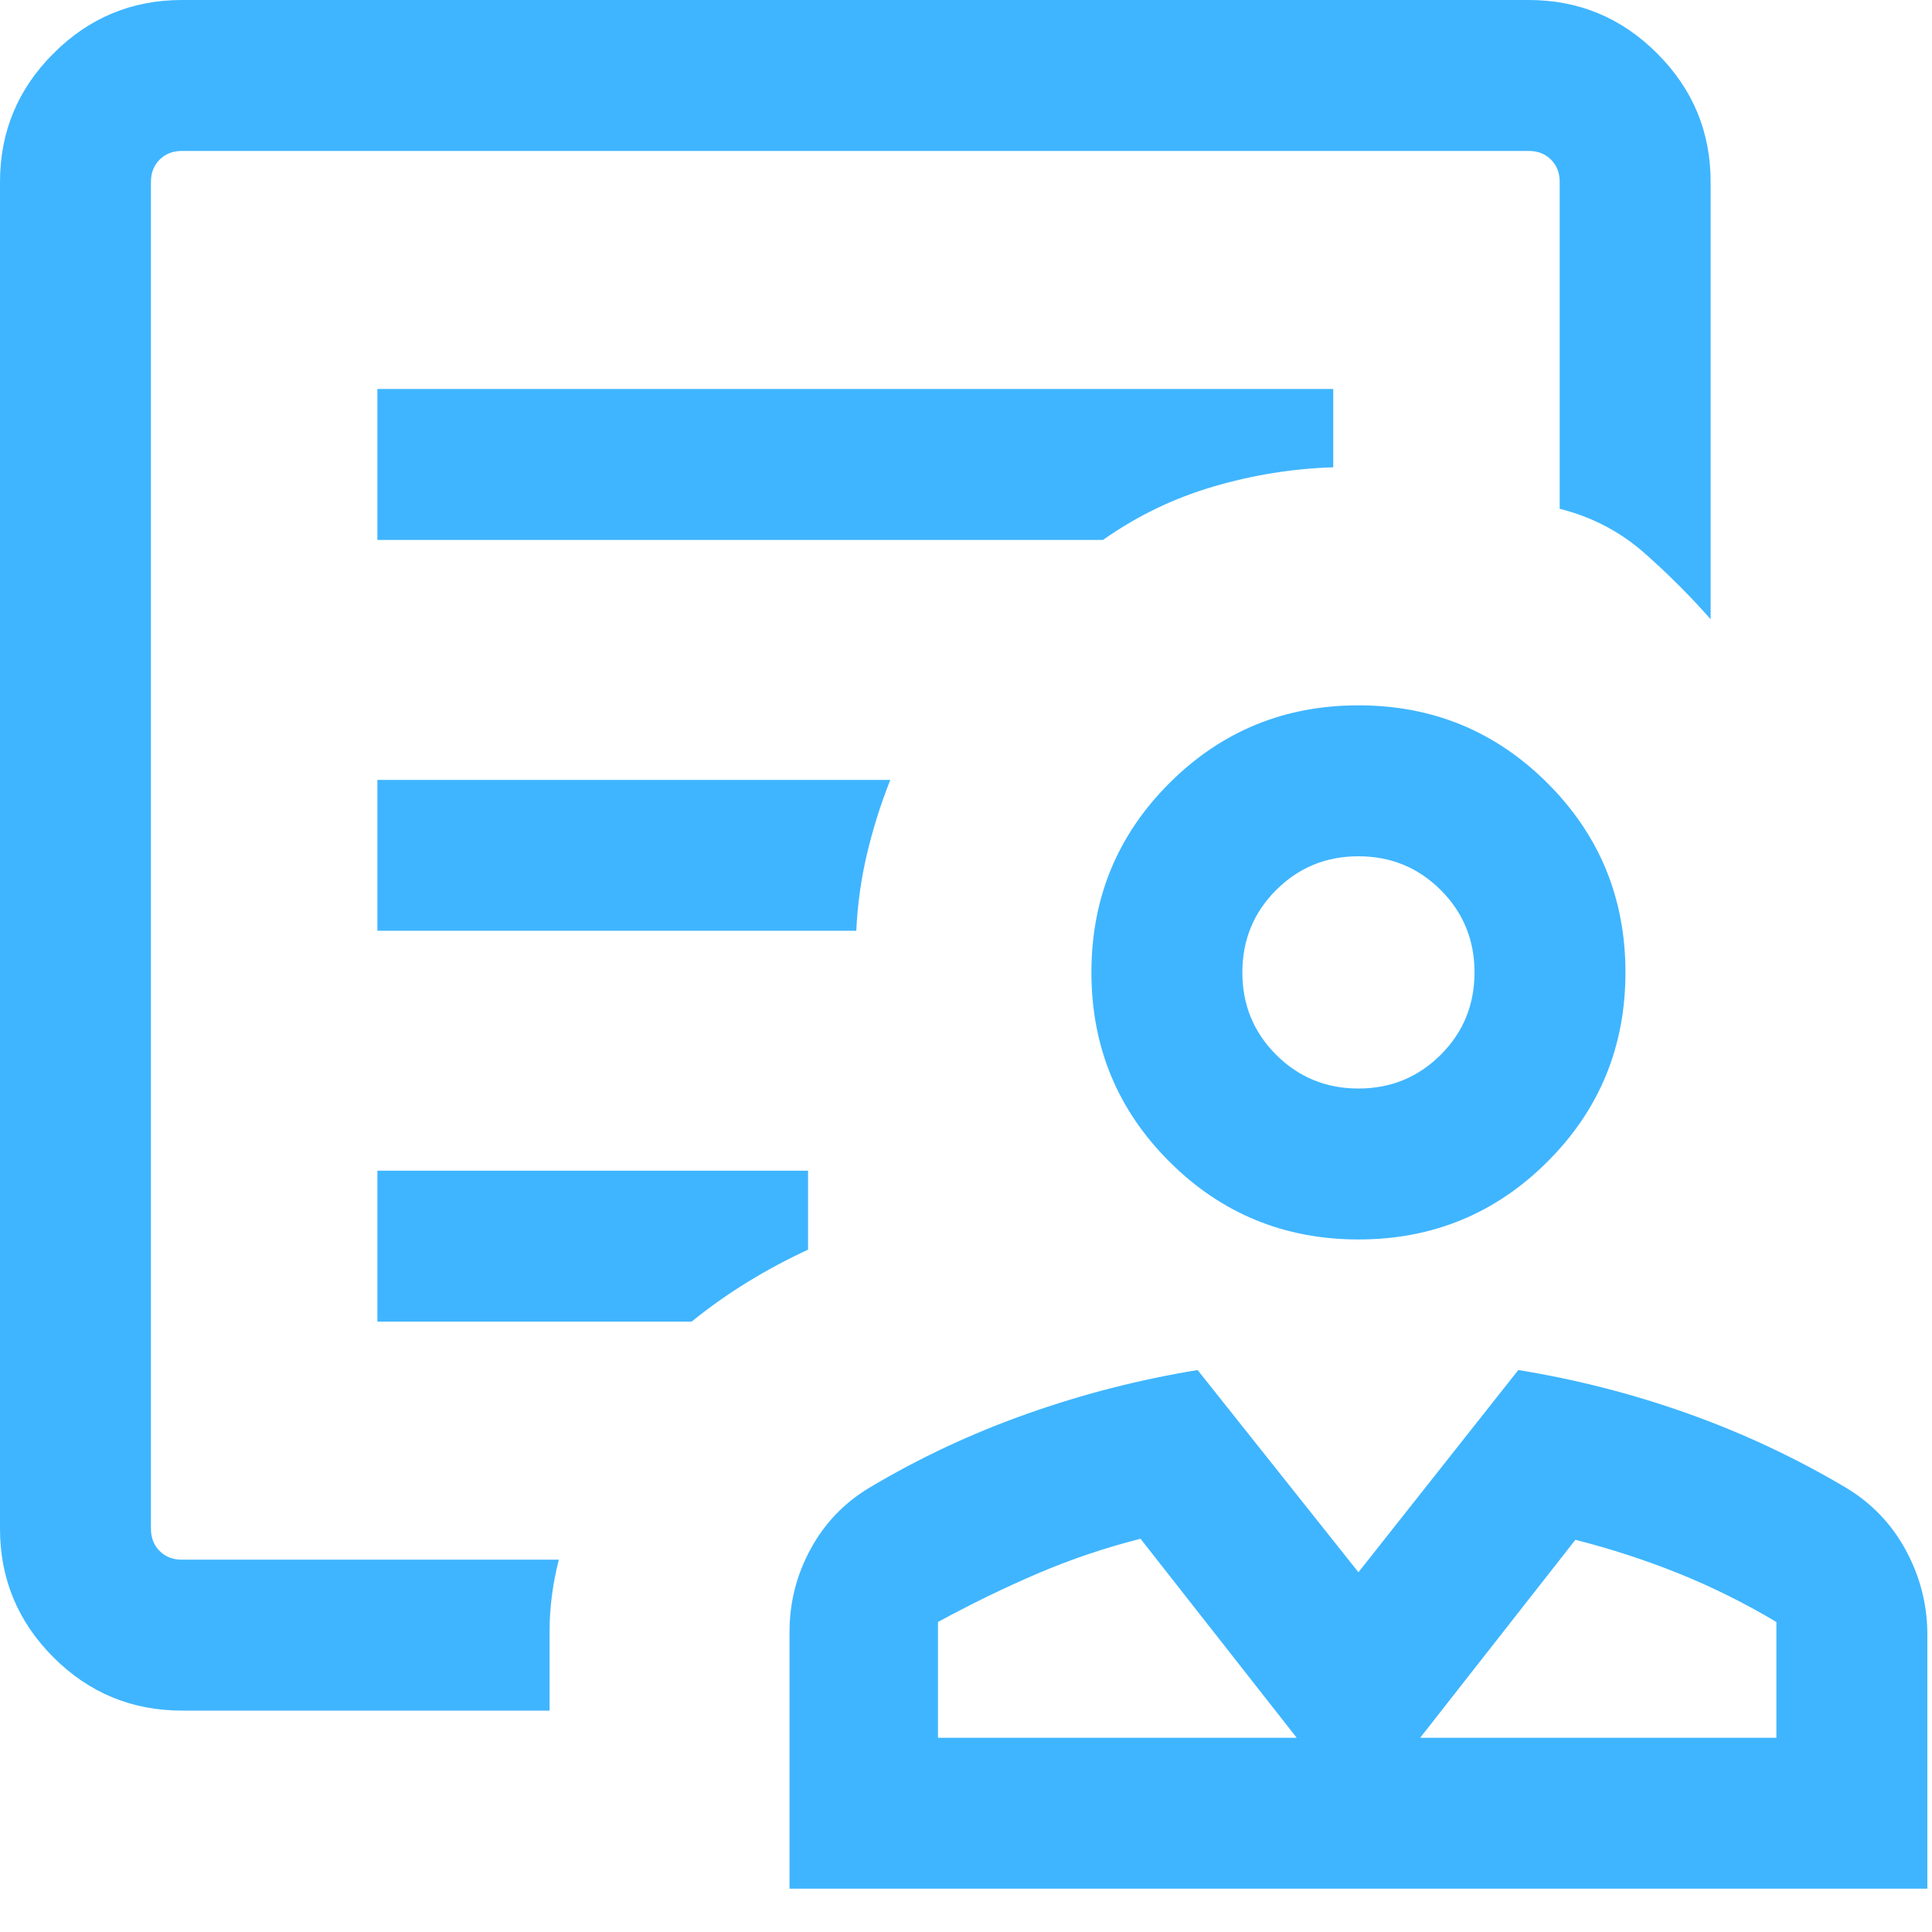 <svg width="24" height="24" viewBox="0 0 24 24" fill="none" xmlns="http://www.w3.org/2000/svg">
<path d="M16.875 15.397C15.954 15.397 15.17 15.074 14.525 14.429C13.88 13.784 13.558 13.001 13.558 12.079C13.558 11.158 13.88 10.375 14.525 9.73C15.17 9.085 15.954 8.762 16.875 8.762C17.797 8.762 18.58 9.085 19.225 9.73C19.87 10.375 20.192 11.158 20.192 12.079C20.192 13.001 19.87 13.784 19.225 14.429C18.58 15.074 17.797 15.397 16.875 15.397ZM16.875 13.522C17.277 13.522 17.618 13.382 17.898 13.102C18.177 12.823 18.317 12.482 18.317 12.079C18.317 11.677 18.177 11.336 17.898 11.057C17.618 10.777 17.277 10.637 16.875 10.637C16.473 10.637 16.132 10.777 15.852 11.057C15.573 11.336 15.433 11.677 15.433 12.079C15.433 12.482 15.573 12.823 15.852 13.102C16.132 13.382 16.473 13.522 16.875 13.522ZM9.808 23.462V20.269C9.808 19.907 9.894 19.567 10.067 19.248C10.239 18.929 10.48 18.675 10.791 18.486C11.414 18.114 12.07 17.806 12.761 17.562C13.452 17.317 14.158 17.137 14.877 17.019L16.875 19.531L18.861 17.019C19.585 17.137 20.289 17.317 20.974 17.562C21.658 17.806 22.314 18.114 22.94 18.486C23.251 18.675 23.494 18.928 23.668 19.245C23.843 19.563 23.934 19.9 23.942 20.257V23.462H9.808ZM11.652 21.587H16.108L14.168 19.115C13.727 19.227 13.297 19.372 12.88 19.551C12.463 19.73 12.054 19.93 11.652 20.149V21.587ZM17.642 21.587H22.067V20.149C21.678 19.917 21.275 19.716 20.858 19.548C20.441 19.38 20.011 19.24 19.57 19.128L17.642 21.587ZM2.265 21.25C1.638 21.25 1.104 21.029 0.662 20.586C0.221 20.144 0 19.612 0 18.99V2.26C0 1.638 0.221 1.106 0.664 0.664C1.106 0.221 1.638 0 2.26 0H18.99C19.612 0 20.144 0.221 20.586 0.664C21.029 1.106 21.25 1.638 21.25 2.26V7.692C20.989 7.396 20.71 7.118 20.415 6.859C20.119 6.601 19.773 6.421 19.375 6.32V2.26C19.375 2.147 19.339 2.055 19.267 1.983C19.195 1.911 19.103 1.875 18.99 1.875H2.26C2.147 1.875 2.055 1.911 1.983 1.983C1.911 2.055 1.875 2.147 1.875 2.26V18.99C1.875 19.103 1.911 19.195 1.983 19.267C2.055 19.339 2.147 19.375 2.26 19.375H6.942C6.904 19.524 6.875 19.673 6.856 19.822C6.836 19.971 6.827 20.12 6.827 20.269V21.25H2.265ZM4.688 6.707H13.702C14.123 6.41 14.579 6.19 15.068 6.046C15.558 5.901 16.056 5.821 16.562 5.805V4.832H4.688V6.707ZM4.688 11.562H10.637C10.653 11.229 10.698 10.908 10.772 10.6C10.845 10.291 10.941 9.987 11.06 9.688H4.688V11.562ZM4.688 16.418H8.591C8.812 16.239 9.045 16.074 9.29 15.924C9.534 15.774 9.784 15.641 10.038 15.524V14.543H4.688V16.418ZM1.875 19.375V1.875V6.301V5.781V19.375Z" fill="#3FB5FF"/>
</svg>
